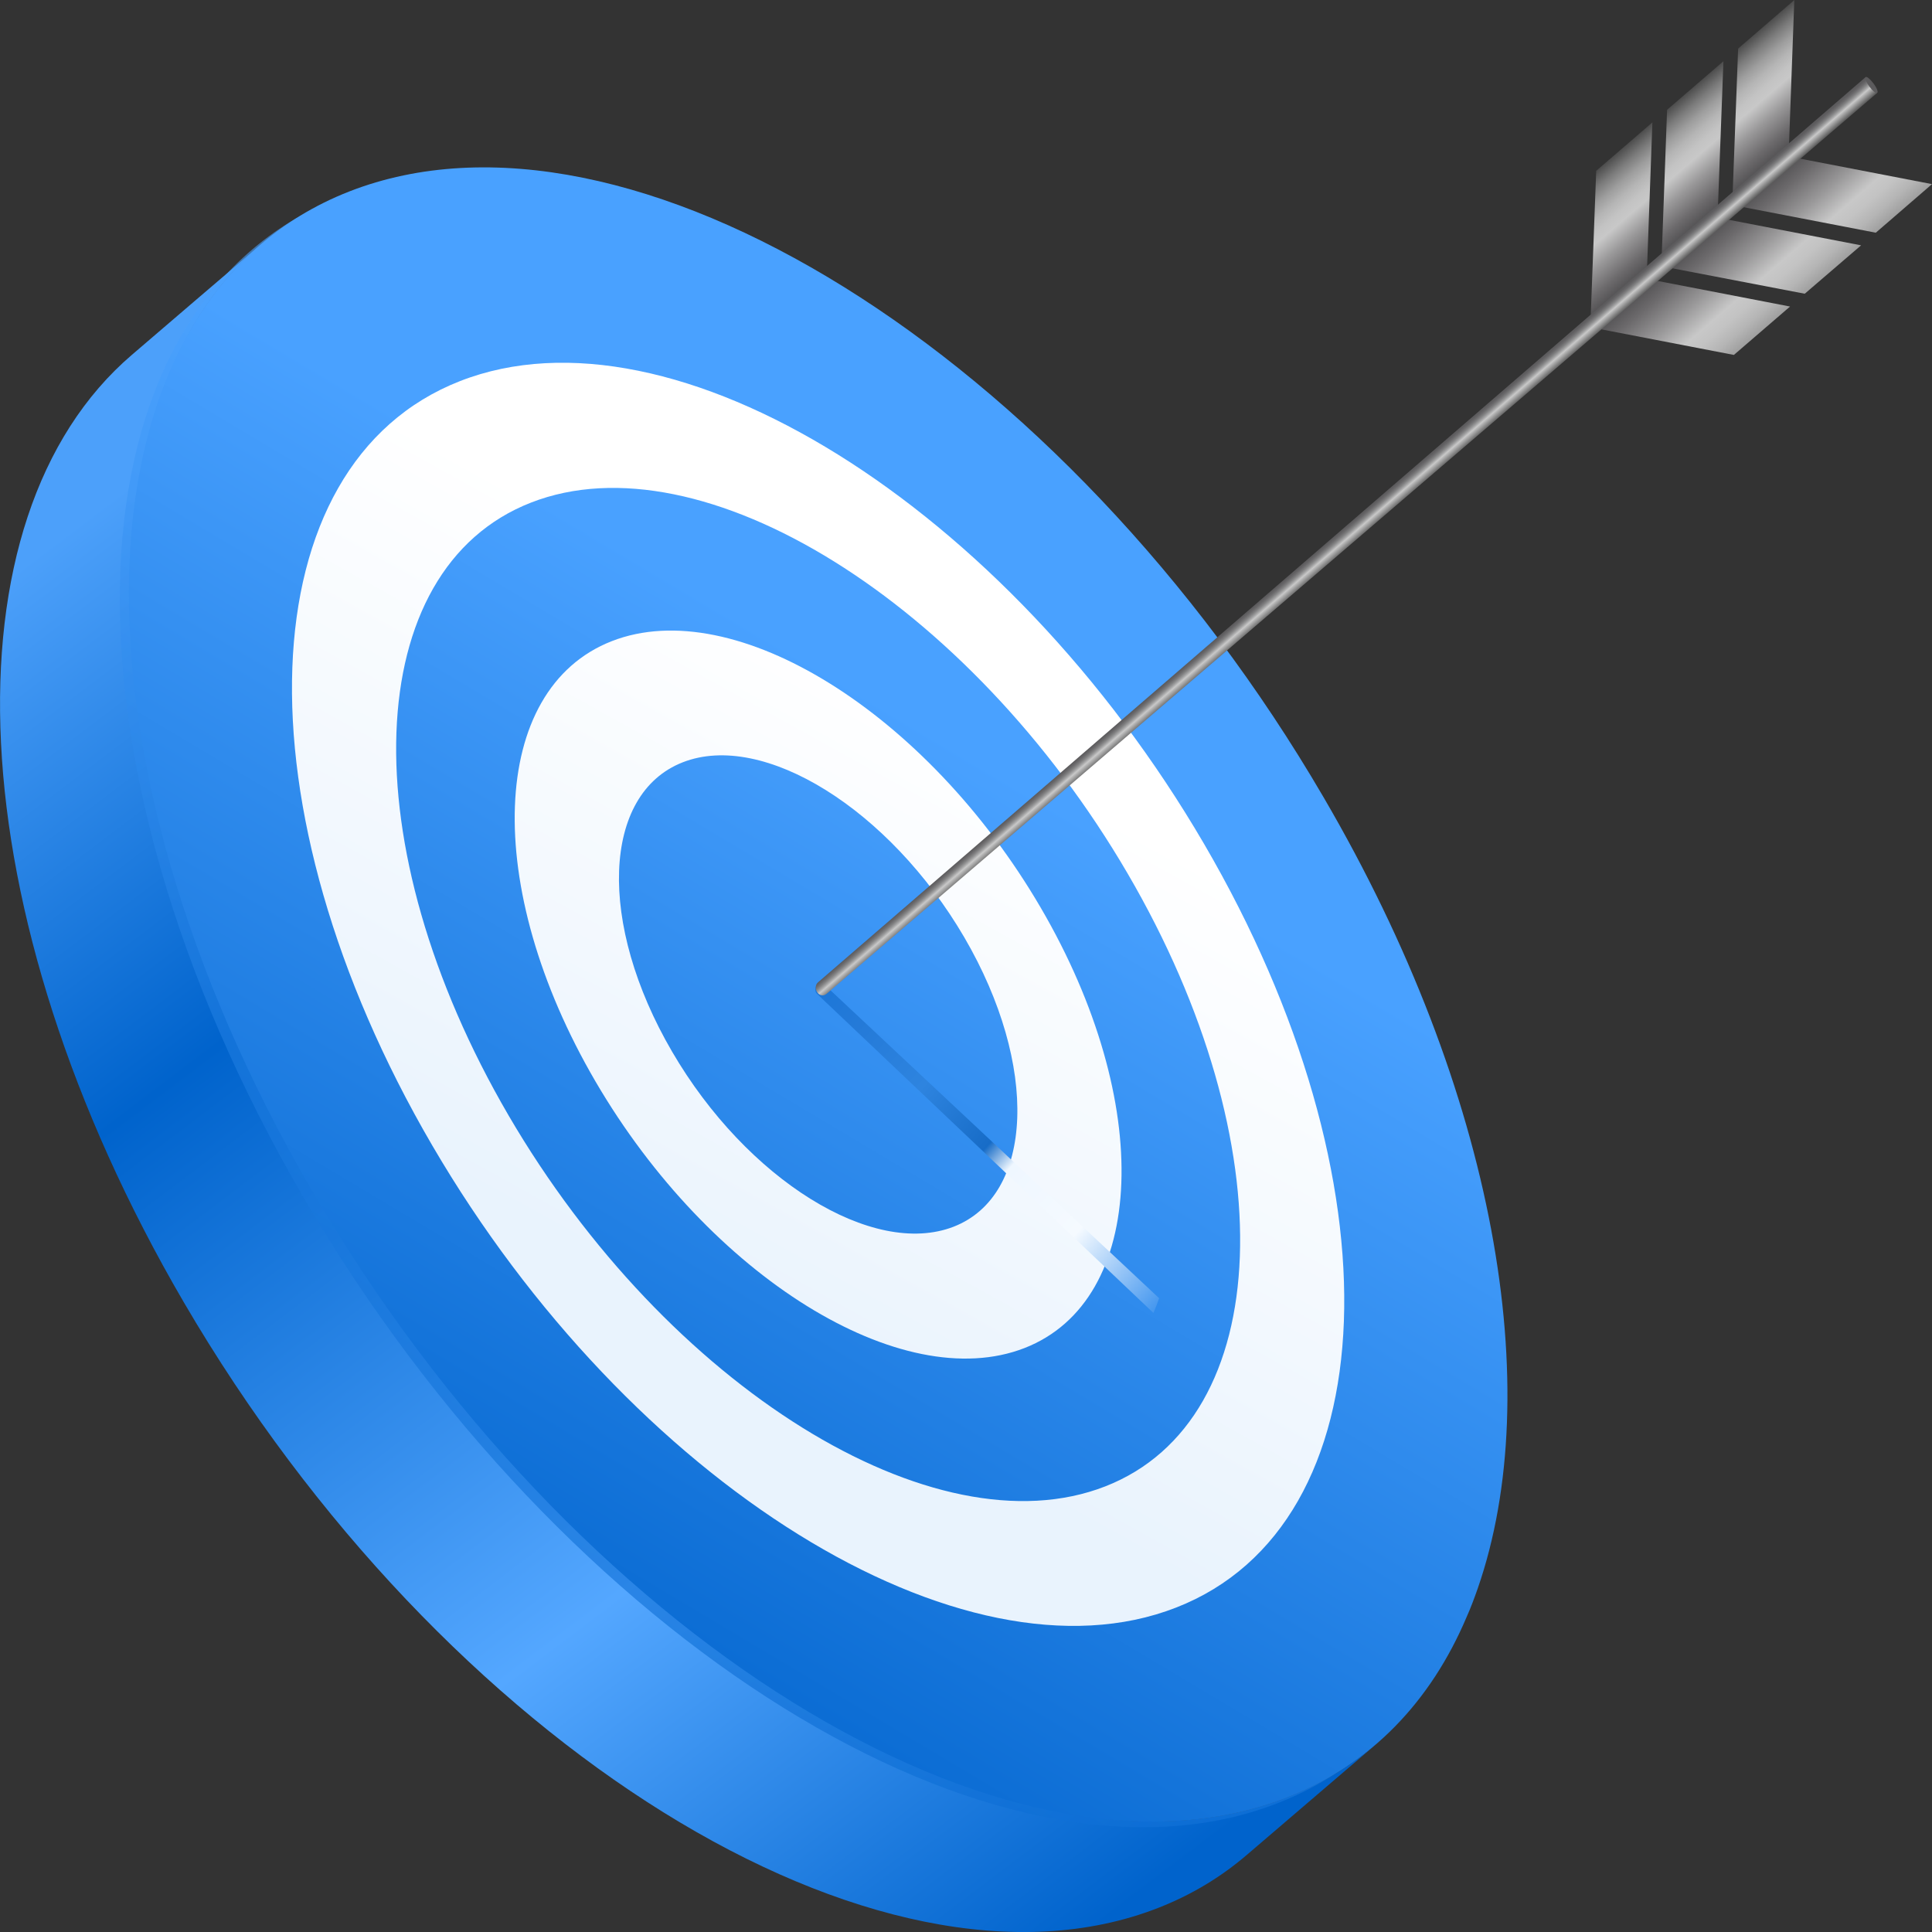 <svg width="200" height="200" viewBox="0 0 200 200" fill="none" xmlns="http://www.w3.org/2000/svg">
<rect x="0" y="0" width="200" height="200" fill="#333333" stroke="none"/>
<path d="M142.396 180.612C137.949 184.424 133.503 188.218 129.056 192.031C126.385 194.318 123.324 196.17 119.875 197.513C90.997 208.786 45.854 180.739 19.038 134.828C-4.565 94.4 -6.053 53.59 13.662 36.725C18.108 32.913 22.555 29.101 27.002 25.306C7.287 42.153 9.621 82.6 33.207 123.01C60.005 168.939 104.337 197.368 133.215 186.076C136.664 184.733 139.725 182.881 142.396 180.612Z" fill="url(#paint0_linear_566_233)"/>
<path opacity="0.6" d="M152.033 164.999C151.678 166.016 151.306 167.015 150.884 167.959C147.181 176.709 140.959 183.28 132.285 186.657C103.407 197.949 58.247 169.919 31.431 123.972C4.65 78.097 6.341 31.715 35.202 20.405C64.114 9.113 109.274 37.179 136.056 83.09C153.961 113.715 159.135 144.54 152.033 164.999Z" fill="url(#paint1_linear_566_233)"/>
<path d="M152.98 164.419C152.625 165.435 152.253 166.434 151.83 167.378C148.127 176.128 141.905 182.699 133.232 186.076C104.354 197.368 59.193 169.338 32.378 123.391C5.596 77.517 7.27 31.134 36.148 19.824C65.06 8.532 110.221 36.598 137.002 82.509C154.907 113.152 160.081 143.959 152.98 164.419Z" fill="url(#paint2_linear_566_233)"/>
<path d="M114.414 153.871C96.746 160.77 69.034 143.542 52.651 115.476C36.267 87.392 37.299 58.927 54.967 52.029C72.636 45.13 100.347 62.358 116.731 90.424C133.131 118.508 132.083 146.973 114.414 153.871ZM47.629 39.448C25.599 48.053 24.314 83.562 44.738 118.562C65.162 153.563 99.722 175.02 121.752 166.415C143.783 157.829 145.068 122.356 124.643 87.356C104.202 52.337 69.643 30.843 47.629 39.448Z" fill="url(#paint3_linear_566_233)"/>
<path d="M98.724 126.986C90.372 130.235 77.302 122.12 69.576 108.868C61.832 95.598 62.322 82.182 70.675 78.914C79.01 75.647 92.08 83.78 99.823 97.032C107.567 110.302 107.06 123.736 98.724 126.986ZM63.337 66.37C50.622 71.326 49.861 91.767 61.646 111.954C73.431 132.141 93.348 144.504 106.062 139.548C118.76 134.592 119.521 114.151 107.736 93.964C95.951 73.777 76.034 61.414 63.337 66.37Z" fill="url(#paint4_linear_566_233)"/>
<path d="M119.993 134.392C119.807 134.919 119.621 135.427 119.402 135.917L84.572 102.878C84.352 102.66 84.335 102.278 84.555 102.006C84.775 101.752 85.13 101.716 85.35 101.934L119.993 134.392Z" fill="url(#paint5_linear_566_233)"/>
<path d="M179.321 21.222L179.93 5.029L185.746 0L185.154 16.193L179.321 21.222Z" fill="url(#paint6_linear_566_233)"/>
<path d="M179.321 21.222L194.183 24.09L199.999 19.061L185.154 16.193L179.321 21.222Z" fill="url(#paint7_linear_566_233)"/>
<path d="M171.983 27.557L172.575 11.364L178.408 6.336L177.8 22.529L171.983 27.557Z" fill="url(#paint8_linear_566_233)"/>
<path d="M171.983 27.557L186.828 30.407L192.661 25.397L177.8 22.529L171.983 27.557Z" fill="url(#paint9_linear_566_233)"/>
<path d="M164.629 33.875L165.238 17.682L171.054 12.671L170.462 28.864L164.629 33.875Z" fill="url(#paint10_linear_566_233)"/>
<path d="M164.629 33.875L179.491 36.743L185.307 31.733L170.462 28.864L164.629 33.875Z" fill="url(#paint11_linear_566_233)"/>
<path d="M194.319 9.622L85.552 102.896C85.265 103.132 84.842 103.077 84.605 102.732C84.369 102.406 84.386 101.952 84.673 101.698L193.118 7.988L194.319 9.622Z" fill="url(#paint12_linear_566_233)"/>
<path d="M194.335 9.603C194.217 9.712 193.862 9.422 193.524 8.968C193.186 8.514 193.017 8.079 193.118 7.988C193.236 7.879 193.592 8.169 193.93 8.623C194.268 9.059 194.454 9.513 194.335 9.603Z" fill="url(#paint13_linear_566_233)"/>
<defs>
<linearGradient id="paint0_linear_566_233" x1="11.099" y1="51.938" x2="119.415" y2="194.991" gradientUnits="userSpaceOnUse">
<stop stop-color="#4CA0FA"/>
<stop offset="0.289" stop-color="#0063CC"/>
<stop offset="0.681" stop-color="#54A7FF"/>
<stop offset="1" stop-color="#0063CC"/>
</linearGradient>
<linearGradient id="paint1_linear_566_233" x1="97.302" y1="77.324" x2="40.273" y2="172.929" gradientUnits="userSpaceOnUse">
<stop stop-color="#49A1FF"/>
<stop offset="1" stop-color="#0063CC"/>
</linearGradient>
<linearGradient id="paint2_linear_566_233" x1="98.246" y1="76.745" x2="41.217" y2="172.35" gradientUnits="userSpaceOnUse">
<stop stop-color="#49A1FF"/>
<stop offset="1" stop-color="#0063CC"/>
</linearGradient>
<linearGradient id="paint3_linear_566_233" x1="98.3" y1="74.626" x2="65.995" y2="132.921" gradientUnits="userSpaceOnUse">
<stop stop-color="white"/>
<stop offset="1" stop-color="#E9F3FD"/>
</linearGradient>
<linearGradient id="paint4_linear_566_233" x1="98.311" y1="74.632" x2="66.006" y2="132.927" gradientUnits="userSpaceOnUse">
<stop stop-color="white"/>
<stop offset="1" stop-color="#E9F3FD"/>
</linearGradient>
<linearGradient id="paint5_linear_566_233" x1="86.193" y1="99.625" x2="123.456" y2="133.321" gradientUnits="userSpaceOnUse">
<stop stop-color="#1B76D8"/>
<stop offset="0.126" stop-color="#247AD8"/>
<stop offset="0.309" stop-color="#2E84DF"/>
<stop offset="0.49" stop-color="#176CC7"/>
<stop offset="0.555" stop-color="#EFF7FF"/>
<stop offset="0.747" stop-color="#F5FAFF"/>
<stop offset="1" stop-color="#2F8BED"/>
</linearGradient>
<linearGradient id="paint6_linear_566_233" x1="187.482" y1="17.219" x2="177.573" y2="5.724" gradientUnits="userSpaceOnUse">
<stop stop-color="#2F2D30"/>
<stop offset="0.068" stop-color="#363437"/>
<stop offset="0.171" stop-color="#4A494B"/>
<stop offset="0.295" stop-color="#6C6A6C"/>
<stop offset="0.434" stop-color="#999899"/>
<stop offset="0.559" stop-color="#C8C8C8"/>
<stop offset="0.618" stop-color="#C3C3C3"/>
<stop offset="0.688" stop-color="#B5B5B5"/>
<stop offset="0.764" stop-color="#9D9D9D"/>
<stop offset="0.844" stop-color="#7B7B7B"/>
<stop offset="0.927" stop-color="#505050"/>
<stop offset="0.979" stop-color="#313131"/>
</linearGradient>
<linearGradient id="paint7_linear_566_233" x1="183.833" y1="12.339" x2="197.31" y2="27.972" gradientUnits="userSpaceOnUse">
<stop stop-color="#2F2D30"/>
<stop offset="0.068" stop-color="#363437"/>
<stop offset="0.171" stop-color="#4A494B"/>
<stop offset="0.295" stop-color="#6C6A6C"/>
<stop offset="0.434" stop-color="#999899"/>
<stop offset="0.559" stop-color="#C8C8C8"/>
<stop offset="0.618" stop-color="#C3C3C3"/>
<stop offset="0.688" stop-color="#B5B5B5"/>
<stop offset="0.764" stop-color="#9D9D9D"/>
<stop offset="0.844" stop-color="#7B7B7B"/>
<stop offset="0.927" stop-color="#505050"/>
<stop offset="0.979" stop-color="#313131"/>
</linearGradient>
<linearGradient id="paint8_linear_566_233" x1="180.137" y1="23.552" x2="170.228" y2="12.057" gradientUnits="userSpaceOnUse">
<stop stop-color="#2F2D30"/>
<stop offset="0.068" stop-color="#363437"/>
<stop offset="0.171" stop-color="#4A494B"/>
<stop offset="0.295" stop-color="#6C6A6C"/>
<stop offset="0.434" stop-color="#999899"/>
<stop offset="0.559" stop-color="#C8C8C8"/>
<stop offset="0.618" stop-color="#C3C3C3"/>
<stop offset="0.688" stop-color="#B5B5B5"/>
<stop offset="0.764" stop-color="#9D9D9D"/>
<stop offset="0.844" stop-color="#7B7B7B"/>
<stop offset="0.927" stop-color="#505050"/>
<stop offset="0.979" stop-color="#313131"/>
</linearGradient>
<linearGradient id="paint9_linear_566_233" x1="176.488" y1="18.672" x2="189.966" y2="34.306" gradientUnits="userSpaceOnUse">
<stop stop-color="#2F2D30"/>
<stop offset="0.068" stop-color="#363437"/>
<stop offset="0.171" stop-color="#4A494B"/>
<stop offset="0.295" stop-color="#6C6A6C"/>
<stop offset="0.434" stop-color="#999899"/>
<stop offset="0.559" stop-color="#C8C8C8"/>
<stop offset="0.618" stop-color="#C3C3C3"/>
<stop offset="0.688" stop-color="#B5B5B5"/>
<stop offset="0.764" stop-color="#9D9D9D"/>
<stop offset="0.844" stop-color="#7B7B7B"/>
<stop offset="0.927" stop-color="#505050"/>
<stop offset="0.979" stop-color="#313131"/>
</linearGradient>
<linearGradient id="paint10_linear_566_233" x1="172.787" y1="29.885" x2="162.878" y2="18.391" gradientUnits="userSpaceOnUse">
<stop stop-color="#2F2D30"/>
<stop offset="0.068" stop-color="#363437"/>
<stop offset="0.171" stop-color="#4A494B"/>
<stop offset="0.295" stop-color="#6C6A6C"/>
<stop offset="0.434" stop-color="#999899"/>
<stop offset="0.559" stop-color="#C8C8C8"/>
<stop offset="0.618" stop-color="#C3C3C3"/>
<stop offset="0.688" stop-color="#B5B5B5"/>
<stop offset="0.764" stop-color="#9D9D9D"/>
<stop offset="0.844" stop-color="#7B7B7B"/>
<stop offset="0.927" stop-color="#505050"/>
<stop offset="0.979" stop-color="#313131"/>
</linearGradient>
<linearGradient id="paint11_linear_566_233" x1="169.137" y1="25.007" x2="182.614" y2="40.639" gradientUnits="userSpaceOnUse">
<stop stop-color="#2F2D30"/>
<stop offset="0.068" stop-color="#363437"/>
<stop offset="0.171" stop-color="#4A494B"/>
<stop offset="0.295" stop-color="#6C6A6C"/>
<stop offset="0.434" stop-color="#999899"/>
<stop offset="0.559" stop-color="#C8C8C8"/>
<stop offset="0.618" stop-color="#C3C3C3"/>
<stop offset="0.688" stop-color="#B5B5B5"/>
<stop offset="0.764" stop-color="#9D9D9D"/>
<stop offset="0.844" stop-color="#7B7B7B"/>
<stop offset="0.927" stop-color="#505050"/>
<stop offset="0.979" stop-color="#313131"/>
</linearGradient>
<linearGradient id="paint12_linear_566_233" x1="138.587" y1="55.003" x2="139.904" y2="56.531" gradientUnits="userSpaceOnUse">
<stop stop-color="#5A595B"/>
<stop offset="0.1" stop-color="#5E5D5F"/>
<stop offset="0.207" stop-color="#6B6A6C"/>
<stop offset="0.319" stop-color="#808081"/>
<stop offset="0.432" stop-color="#9E9E9F"/>
<stop offset="0.546" stop-color="#C4C4C4"/>
<stop offset="0.559" stop-color="#C9C9C9"/>
<stop offset="0.979" stop-color="#5C5C5C"/>
</linearGradient>
<linearGradient id="paint13_linear_566_233" x1="194.308" y1="8.266" x2="180.109" y2="19.597" gradientUnits="userSpaceOnUse">
<stop stop-color="#5A595B"/>
<stop offset="0.1" stop-color="#5E5D5F"/>
<stop offset="0.207" stop-color="#6B6A6C"/>
<stop offset="0.319" stop-color="#808081"/>
<stop offset="0.432" stop-color="#9E9E9F"/>
<stop offset="0.546" stop-color="#C4C4C4"/>
<stop offset="0.559" stop-color="#C9C9C9"/>
<stop offset="0.979" stop-color="#5C5C5C"/>
</linearGradient>
</defs>
</svg>

